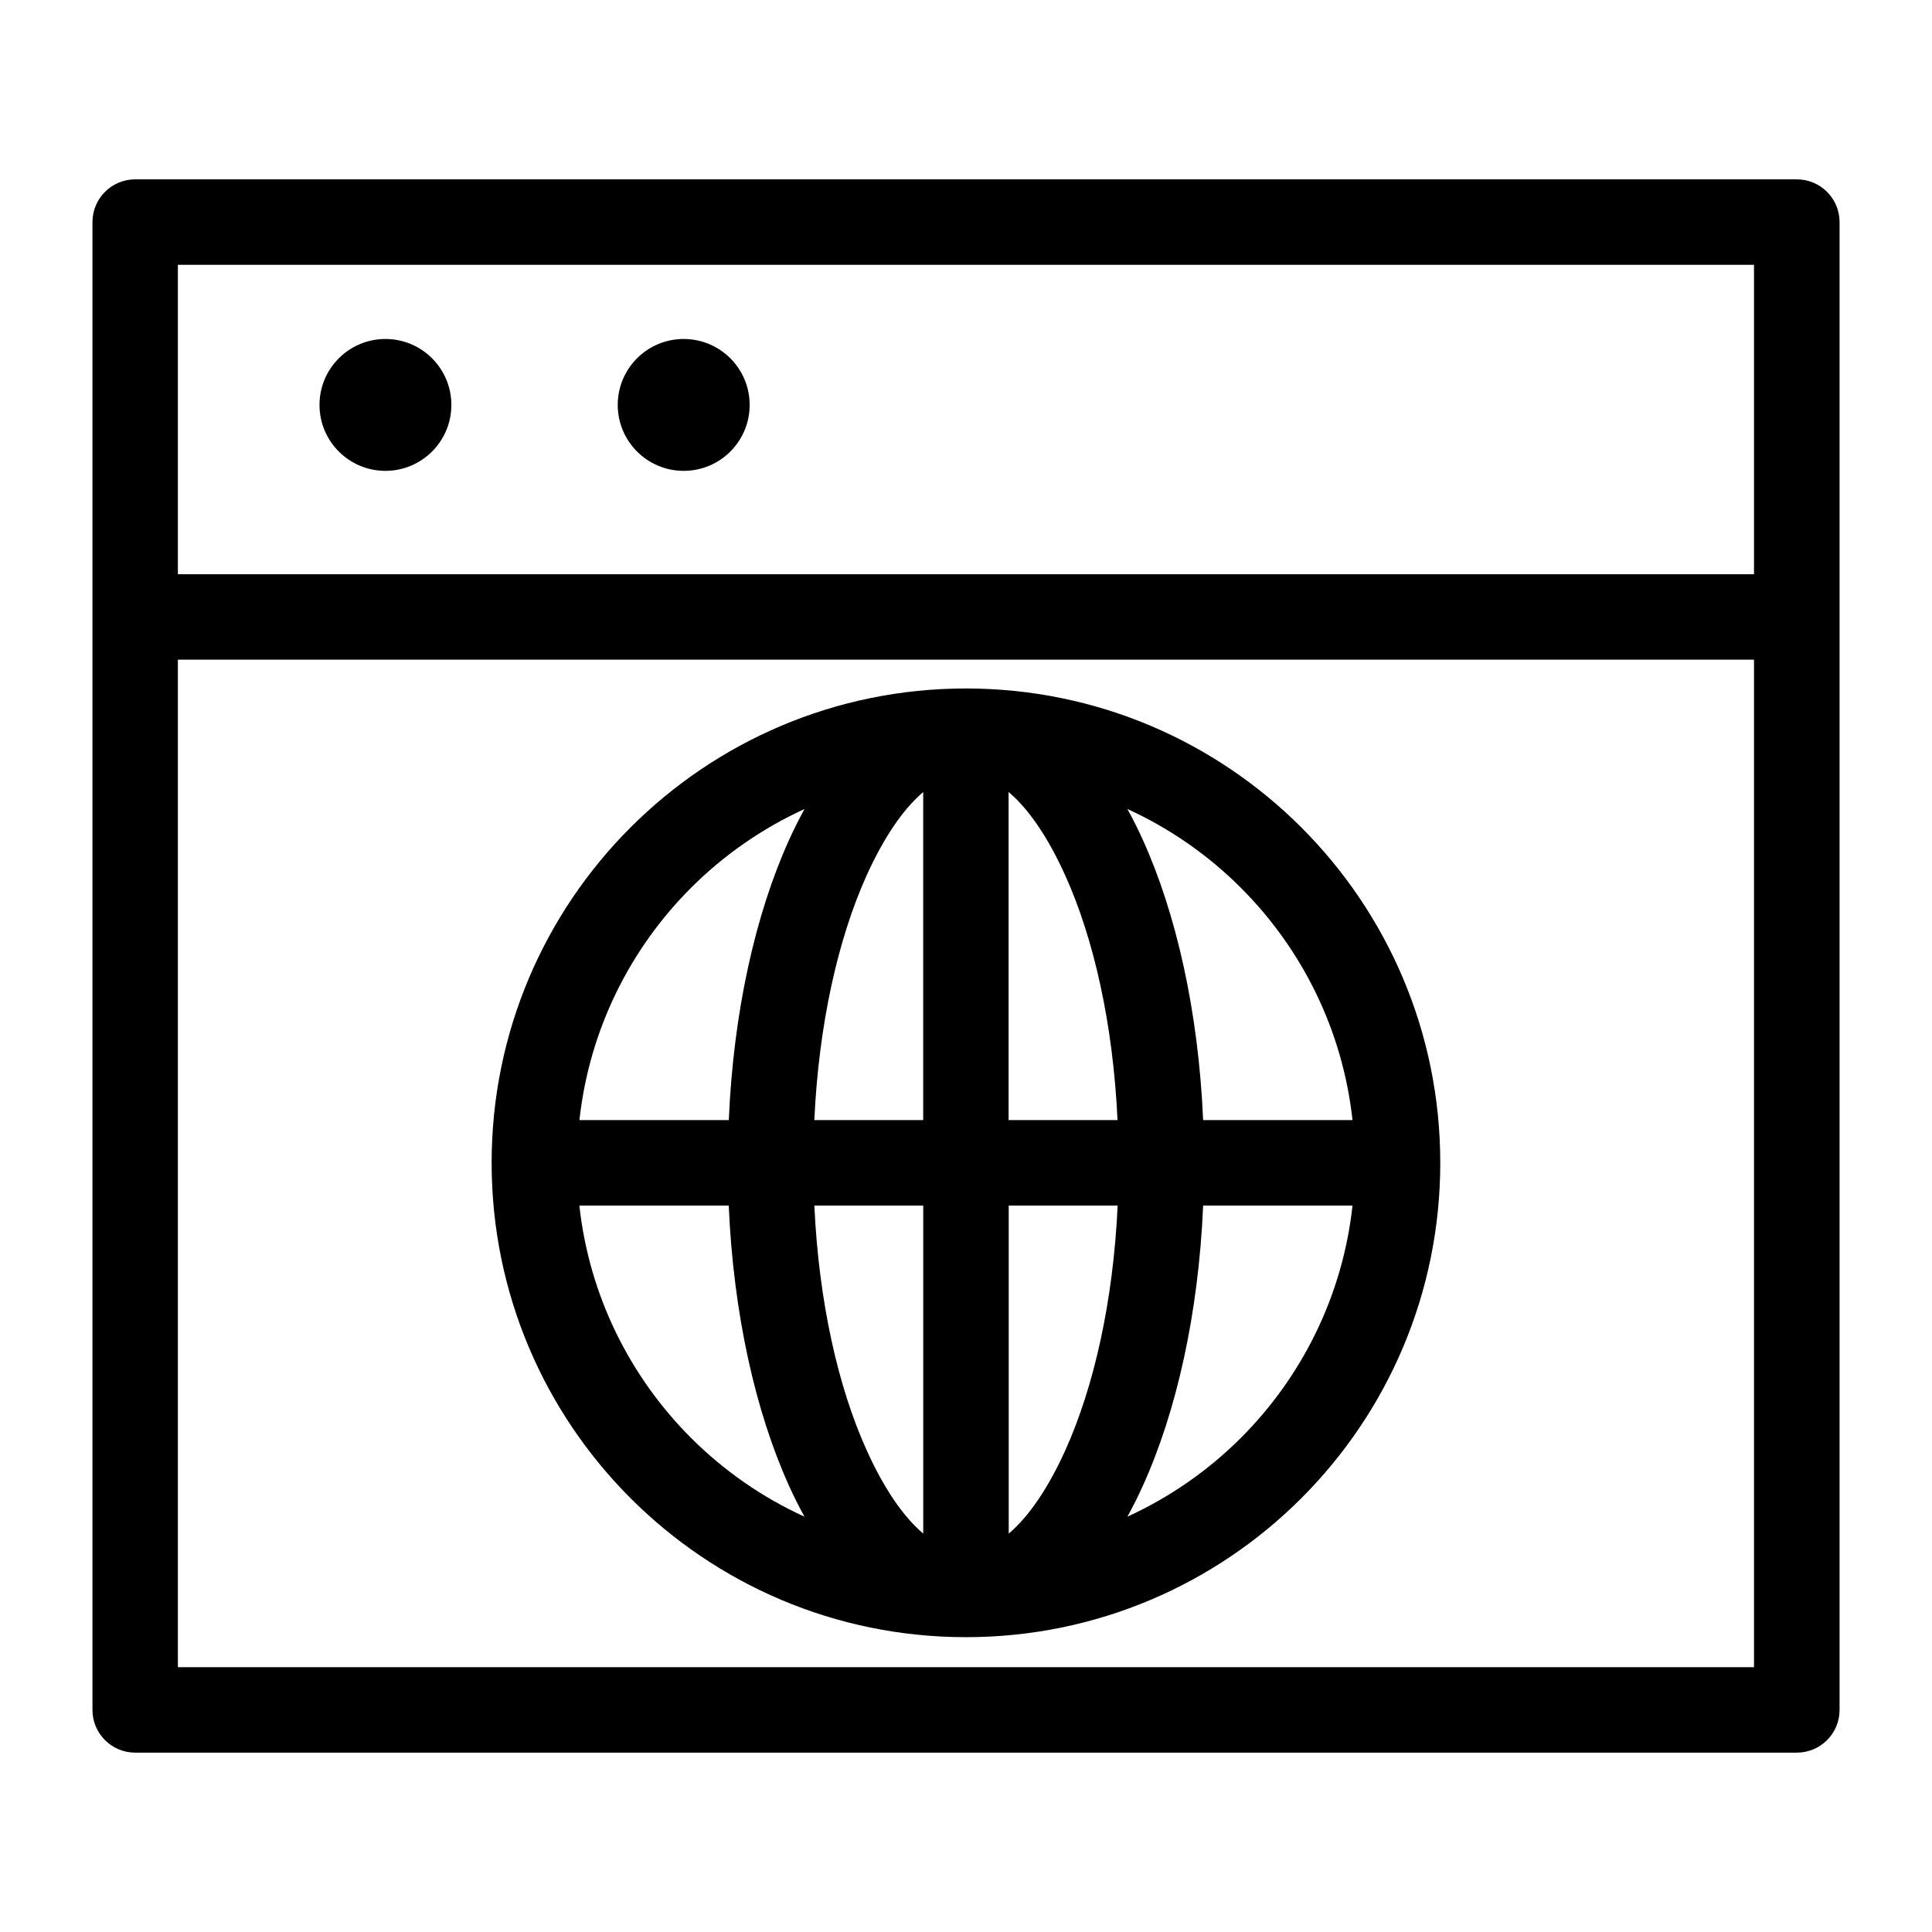 <?xml version="1.0" encoding="UTF-8"?>
<!-- Uploaded to: ICON Repo, www.svgrepo.com, Generator: ICON Repo Mixer Tools -->
<svg fill="#000000" width="800px" height="800px" version="1.1" viewBox="144 144 512 512" xmlns="http://www.w3.org/2000/svg">
 <path d="m179.84 191.53h440.33c6.258 0 11.336 5.062 11.336 11.32v394.3c0 6.258-5.078 11.32-11.336 11.32h-440.33c-6.258 0-11.336-5.062-11.336-11.32v-394.3c0-6.258 5.078-11.32 11.336-11.32zm145.34 42.305c9.656 0 17.488 7.828 17.488 17.473 0 9.656-7.828 17.473-17.488 17.473-9.656 0-17.473-7.828-17.473-17.473 0-9.656 7.812-17.473 17.473-17.473zm-79.035 0c9.656 0 17.473 7.828 17.473 17.473 0 9.656-7.828 17.473-17.473 17.473-9.656 0-17.473-7.828-17.473-17.473 0-9.656 7.828-17.473 17.473-17.473zm256.3 229.65h-39.602c-1.223 28.703-7.09 54.652-15.945 74.195-1.301 2.887-2.676 5.637-4.125 8.254 11.262-5.152 21.449-12.258 30.094-20.902 16.141-16.141 26.949-37.621 29.562-61.547zm-62.27 0h-28.852v86.938c5.394-4.566 10.52-12.184 14.977-22.035 7.617-16.852 12.711-39.492 13.891-64.902zm-51.512 0h-28.852c1.18 25.406 6.258 48.062 13.891 64.902 4.457 9.855 9.566 17.473 14.965 22.023v-86.938zm-51.523 0h-39.602c2.613 23.926 13.438 45.402 29.562 61.547 8.645 8.645 18.832 15.766 30.094 20.902-1.438-2.613-2.828-5.379-4.125-8.254-8.844-19.543-14.707-45.496-15.945-74.195zm-39.602-22.641h39.602c1.223-28.719 7.09-54.652 15.945-74.195 1.301-2.887 2.691-5.637 4.125-8.254-11.262 5.152-21.449 12.258-30.094 20.902-16.141 16.141-26.949 37.621-29.562 61.547zm62.27 0h28.852v-86.938c-5.394 4.566-10.504 12.184-14.965 22.023-7.617 16.852-12.711 39.492-13.891 64.918zm51.496 0h28.852c-1.18-25.422-6.258-48.062-13.891-64.918-4.457-9.855-9.566-17.473-14.977-22.035v86.953zm51.523 0h39.602c-2.613-23.941-13.438-45.418-29.562-61.547-8.645-8.645-18.832-15.766-30.094-20.902 1.449 2.613 2.828 5.379 4.125 8.254 8.844 19.543 14.707 45.496 15.945 74.195zm-62.848-114.39c34.703 0 66.141 14.07 88.887 36.82 22.746 22.746 36.82 54.172 36.82 88.887 0 34.703-14.07 66.141-36.82 88.887-22.746 22.746-54.184 36.82-88.887 36.82s-66.125-14.07-88.871-36.82c-22.746-22.746-36.82-54.172-36.82-88.887 0-34.719 14.07-66.141 36.82-88.887 22.746-22.746 54.172-36.82 88.871-36.82zm-208.84-30.273h417.69v-81.996h-417.69zm417.69 22.641h-417.69v267h417.69z"/>
</svg>